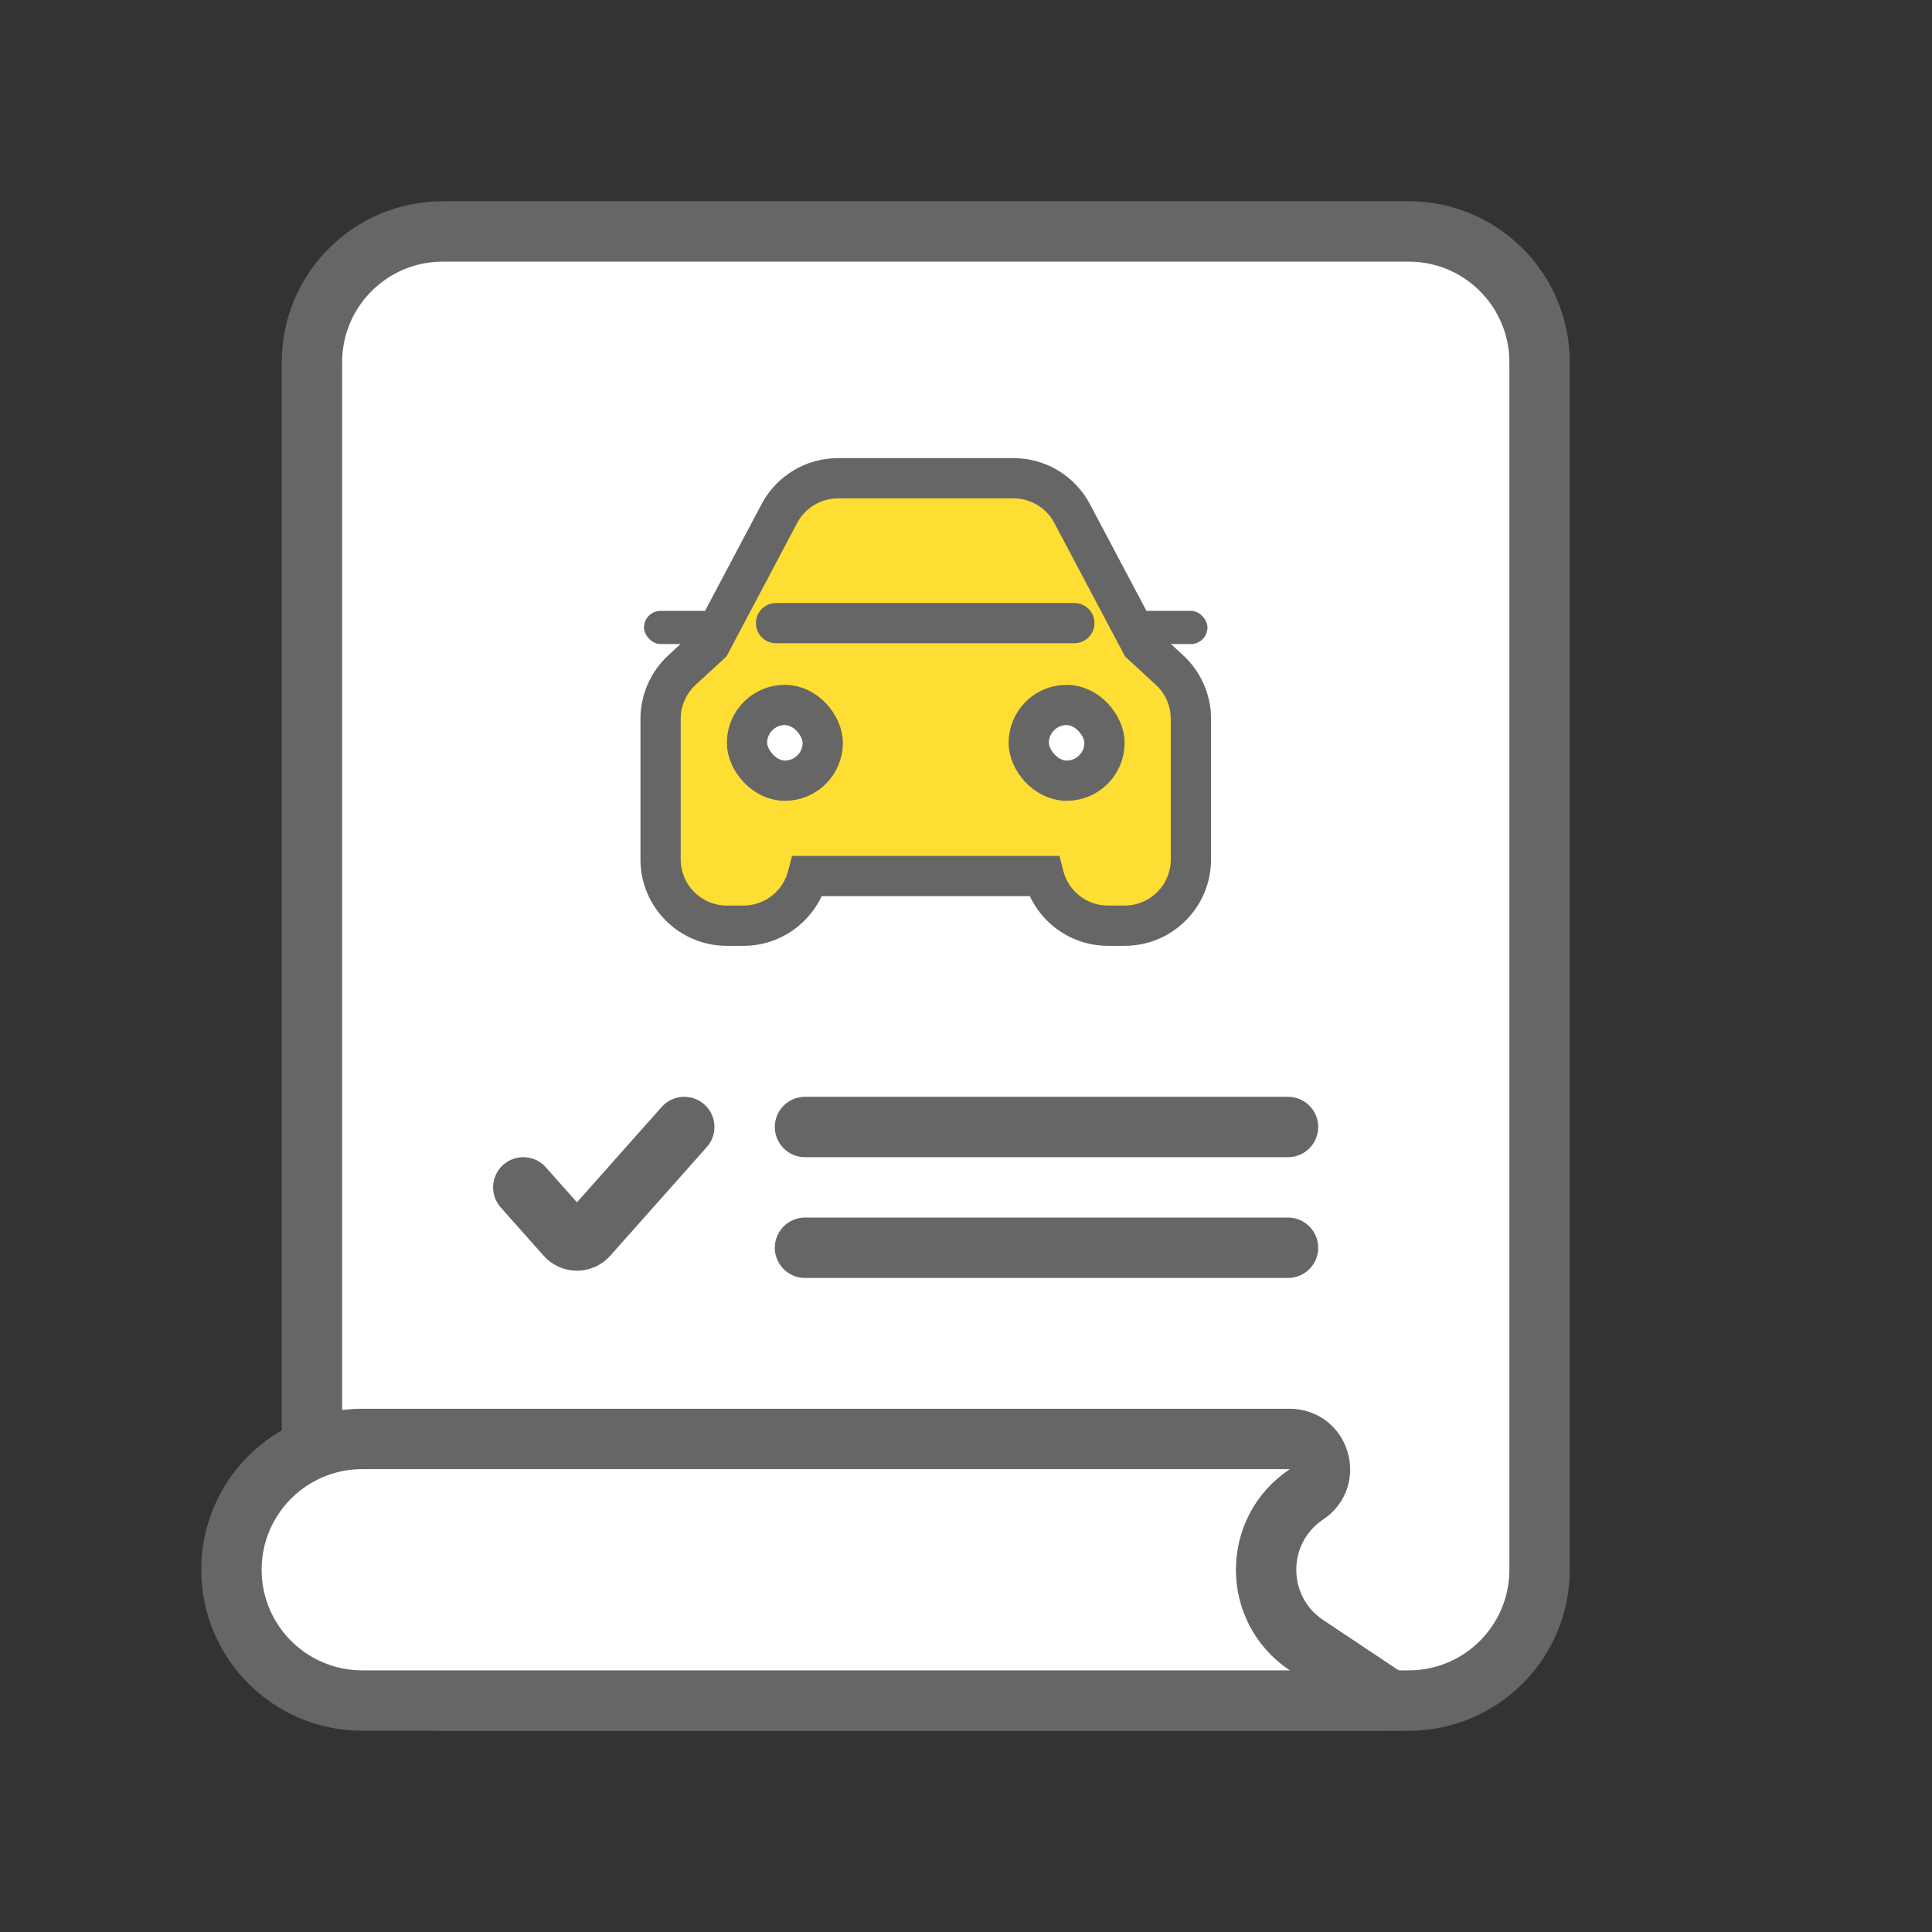<svg width="48" height="48" viewBox="0 0 48 48" fill="none" xmlns="http://www.w3.org/2000/svg">
<rect x="0" y="0" width="48" height="48" fill="#333333" stroke="none"/>
<path d="M11 5.75H35C36.795 5.75 38.25 7.205 38.25 9V39C38.25 40.795 36.795 42.25 35 42.25H11C9.205 42.25 7.75 40.795 7.75 39V9C7.75 7.205 9.205 5.75 11 5.75Z" fill="white" stroke="#666666" stroke-width="1.5"/>
<path d="M9 35.75H32.041C32.785 35.75 33.077 36.714 32.458 37.127C31.122 38.018 31.122 39.982 32.458 40.873L34.454 42.204C34.46 42.208 34.464 42.211 34.466 42.213L34.467 42.214C34.467 42.217 34.467 42.223 34.464 42.232C34.462 42.241 34.458 42.246 34.456 42.249L34.455 42.249C34.452 42.249 34.448 42.25 34.44 42.25H9C7.206 42.25 5.75 40.795 5.75 39C5.75 37.205 7.206 35.75 9 35.75Z" fill="white" stroke="#666666" stroke-width="1.5"/>
<rect x="26.293" y="15.177" width="3.706" height="0.824" rx="0.412" fill="#666666"/>
<rect x="16" y="15.177" width="3.706" height="0.824" rx="0.412" fill="#666666"/>
<path fill-rule="evenodd" clip-rule="evenodd" d="M20.065 21.764H23H25.934C26.117 22.474 26.762 22.999 27.529 22.999H27.941C28.851 22.999 29.588 22.261 29.588 21.352V20.966C29.588 20.958 29.588 20.949 29.588 20.941V17.86C29.588 17.4 29.396 16.961 29.058 16.649L28.353 15.999L26.636 12.758C26.351 12.219 25.791 11.882 25.181 11.882H23H20.82C20.209 11.882 19.649 12.219 19.364 12.758L17.647 15.999L16.942 16.649C16.604 16.961 16.412 17.4 16.412 17.86V20.096C16.412 20.103 16.412 20.11 16.412 20.116V21.352C16.412 22.261 17.149 22.999 18.059 22.999H18.47C19.238 22.999 19.882 22.474 20.065 21.764Z" fill="#FFDE33"/>
<path d="M20.065 21.764V21.264H19.678L19.581 21.639L20.065 21.764ZM25.934 21.764L26.418 21.639L26.322 21.264H25.934V21.764ZM29.588 20.966L29.088 20.951L29.088 20.959V20.966H29.588ZM29.058 16.649L29.397 16.282L29.058 16.649ZM28.353 15.999L27.911 16.233L27.951 16.309L28.014 16.367L28.353 15.999ZM26.636 12.758L26.194 12.992V12.992L26.636 12.758ZM19.364 12.758L19.806 12.992V12.992L19.364 12.758ZM17.647 15.999L17.986 16.367L18.049 16.309L18.089 16.233L17.647 15.999ZM16.942 16.649L16.604 16.282H16.604L16.942 16.649ZM16.412 20.096L16.912 20.108V20.096H16.412ZM20.065 22.264H23V21.264H20.065V22.264ZM23 22.264H25.934V21.264H23V22.264ZM25.45 21.889C25.689 22.814 26.528 23.499 27.529 23.499V22.499C26.995 22.499 26.546 22.134 26.418 21.639L25.45 21.889ZM27.529 23.499H27.941V22.499H27.529V23.499ZM27.941 23.499C29.127 23.499 30.088 22.538 30.088 21.352H29.088C29.088 21.985 28.574 22.499 27.941 22.499V23.499ZM30.088 21.352V20.966H29.088V21.352H30.088ZM30.088 20.982C30.088 20.968 30.088 20.954 30.088 20.941H29.088C29.088 20.944 29.088 20.948 29.088 20.951L30.088 20.982ZM30.088 20.941V17.86H29.088V20.941H30.088ZM30.088 17.86C30.088 17.26 29.837 16.688 29.397 16.282L28.719 17.017C28.954 17.234 29.088 17.54 29.088 17.86H30.088ZM29.397 16.282L28.692 15.632L28.014 16.367L28.719 17.017L29.397 16.282ZM28.795 15.765L27.078 12.524L26.194 12.992L27.911 16.233L28.795 15.765ZM27.078 12.524C26.706 11.821 25.976 11.382 25.181 11.382V12.382C25.606 12.382 25.996 12.617 26.194 12.992L27.078 12.524ZM25.181 11.382H23V12.382H25.181V11.382ZM23 11.382H20.82V12.382H23V11.382ZM20.82 11.382C20.024 11.382 19.294 11.821 18.922 12.524L19.806 12.992C20.005 12.617 20.395 12.382 20.82 12.382V11.382ZM18.922 12.524L17.205 15.765L18.089 16.233L19.806 12.992L18.922 12.524ZM17.308 15.632L16.604 16.282L17.281 17.017L17.986 16.367L17.308 15.632ZM16.604 16.282C16.163 16.688 15.912 17.26 15.912 17.86H16.912C16.912 17.54 17.046 17.234 17.281 17.017L16.604 16.282ZM15.912 17.86V20.096H16.912V17.86H15.912ZM16.912 20.116C16.912 20.114 16.912 20.111 16.912 20.108L15.912 20.084C15.912 20.095 15.912 20.106 15.912 20.116H16.912ZM16.912 21.352V20.116H15.912V21.352H16.912ZM18.059 22.499C17.425 22.499 16.912 21.985 16.912 21.352H15.912C15.912 22.538 16.873 23.499 18.059 23.499V22.499ZM18.47 22.499H18.059V23.499H18.47V22.499ZM19.581 21.639C19.454 22.134 19.004 22.499 18.47 22.499V23.499C19.471 23.499 20.311 22.814 20.55 21.889L19.581 21.639Z" fill="#666666"/>
<rect x="18.559" y="17.514" width="1.882" height="1.882" rx="0.941" fill="white" stroke="#666666"/>
<rect x="25.559" y="17.514" width="1.882" height="1.882" rx="0.941" fill="white" stroke="#666666"/>
<path d="M19.28 15.481H26.692" stroke="#666666" stroke-linecap="round"/>
<path d="M13.001 29.5L14.067 30.7C14.209 30.86 14.459 30.86 14.601 30.7L17 28" stroke="#666666" stroke-width="1.5" stroke-linecap="round"/>
<path d="M20 28L32 28" stroke="#666666" stroke-width="1.5" stroke-linecap="round"/>
<path d="M20 31L32 31" stroke="#666666" stroke-width="1.5" stroke-linecap="round"/>
</svg>

